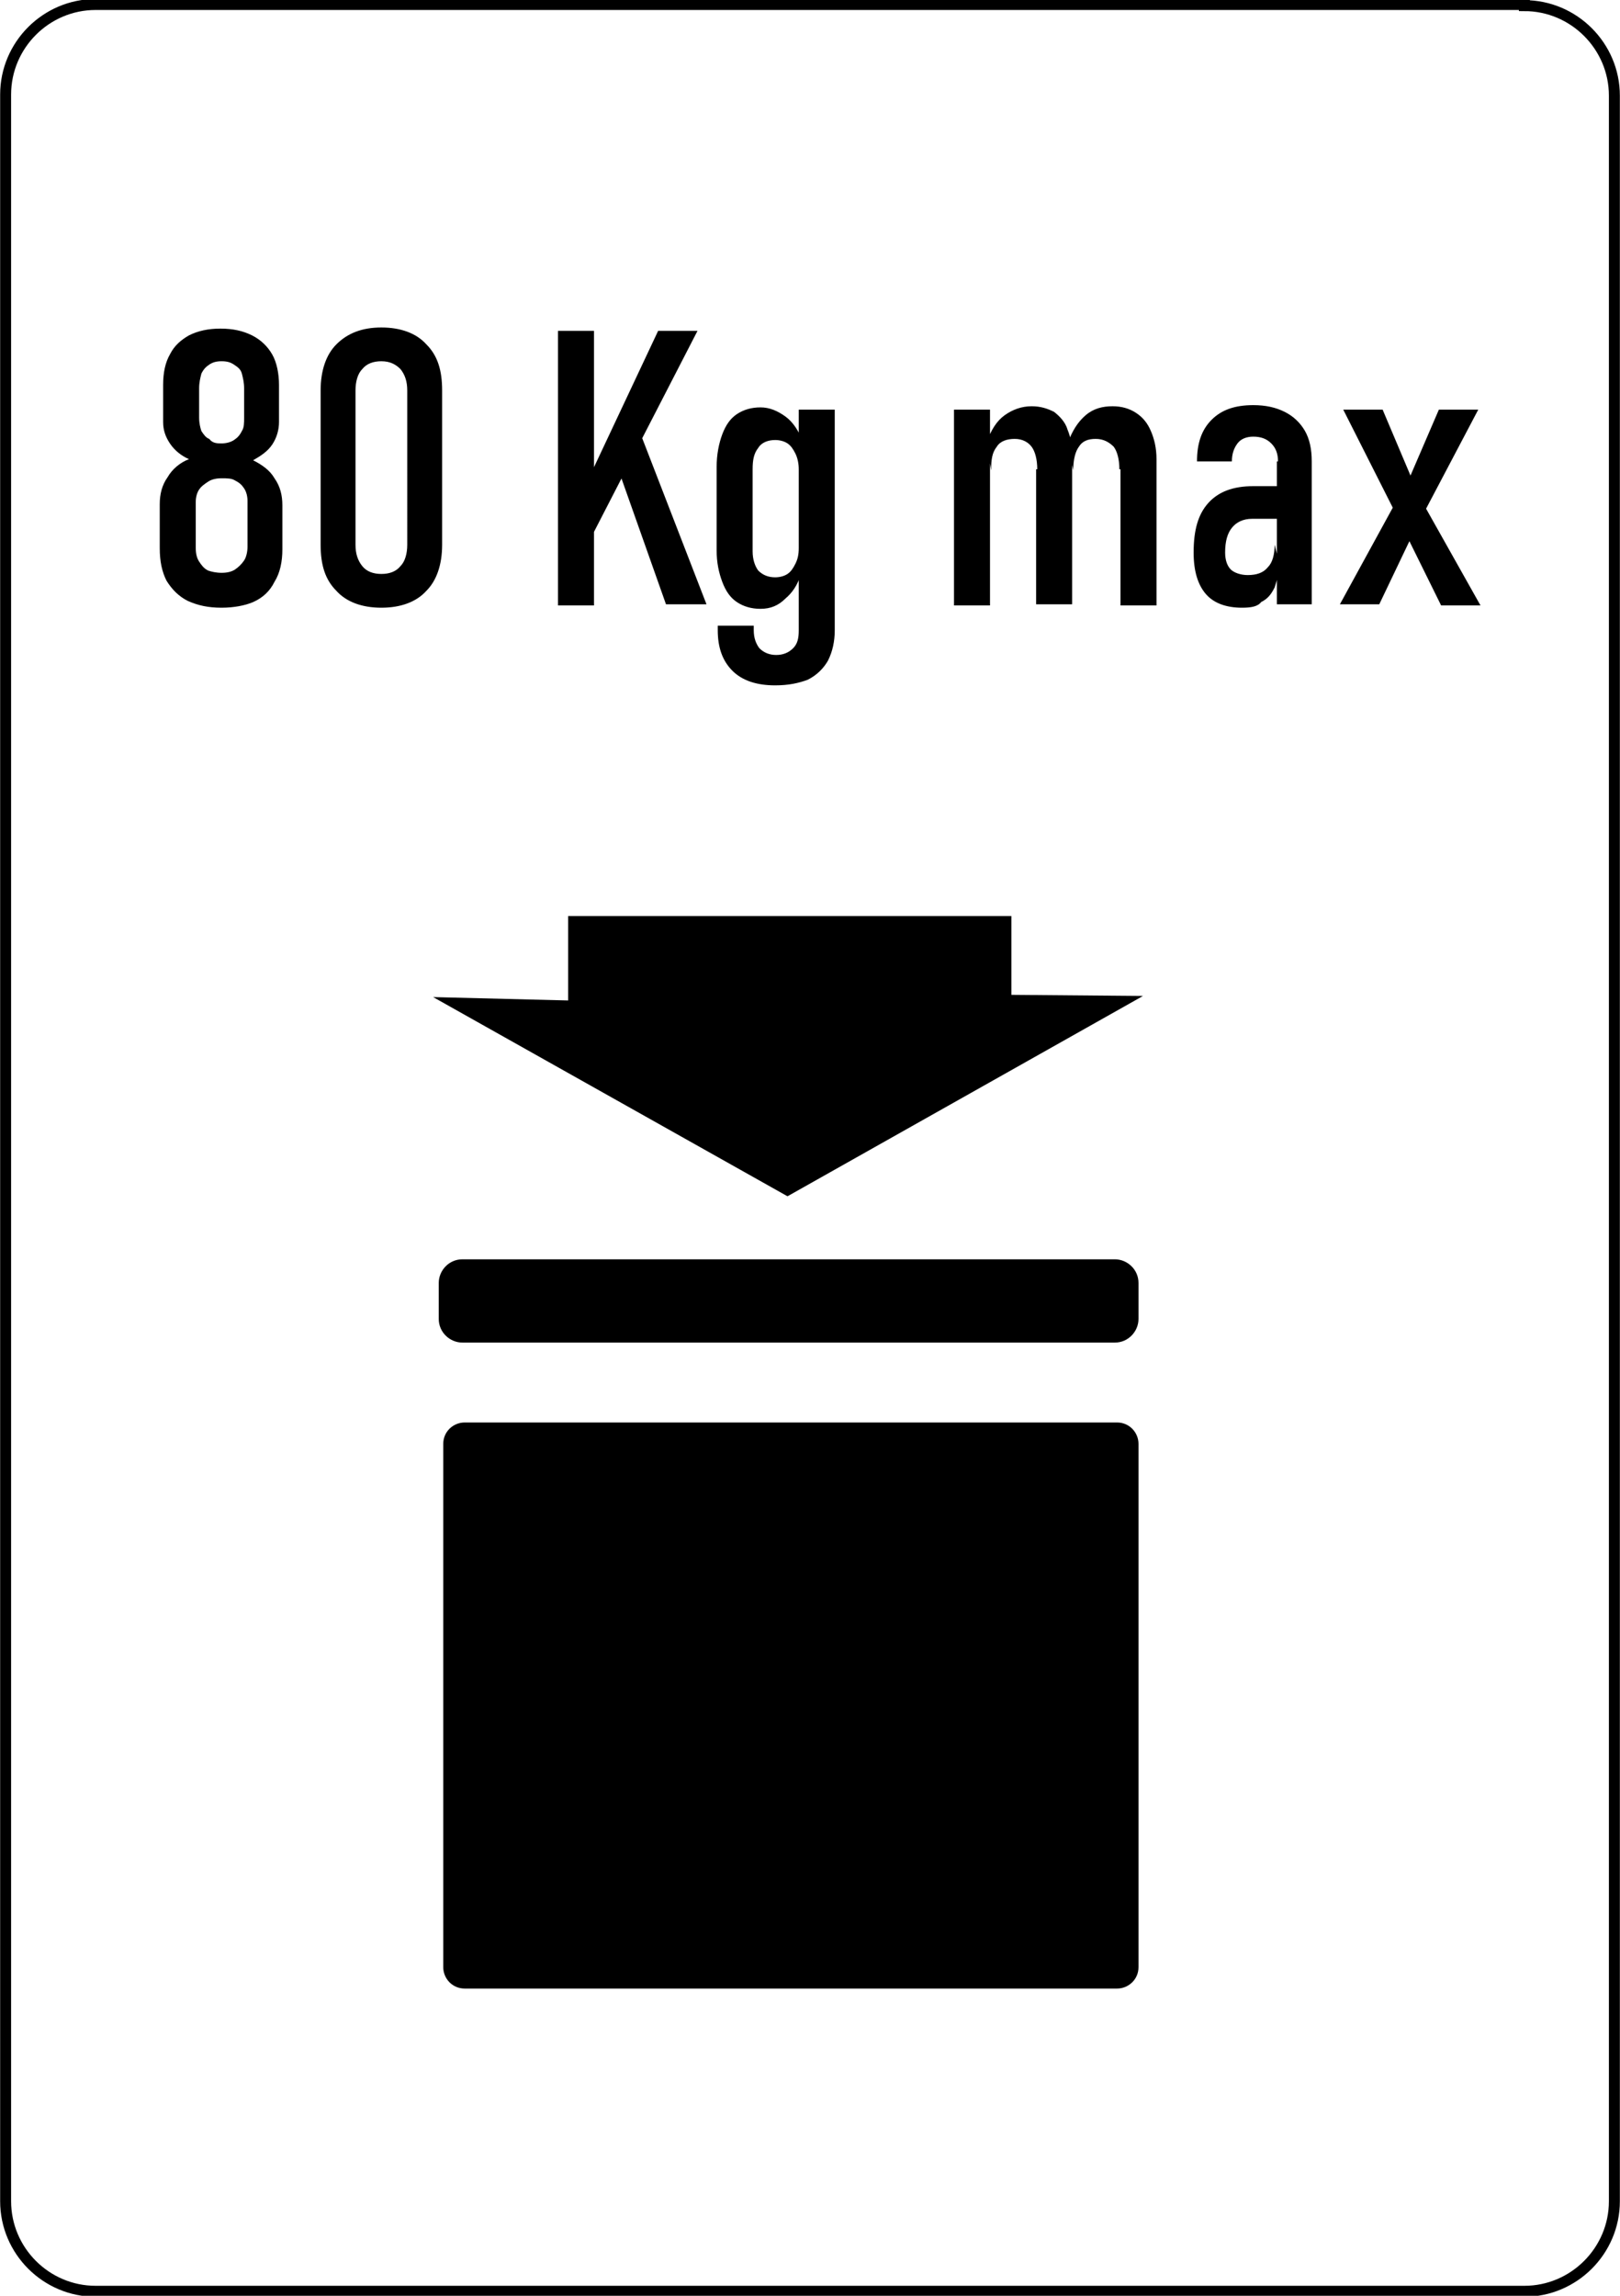 <?xml version="1.0" encoding="utf-8"?>
<!-- Generator: Adobe Illustrator 28.3.0, SVG Export Plug-In . SVG Version: 6.00 Build 0)  -->
<svg version="1.1" id="Layer_1" xmlns="http://www.w3.org/2000/svg" xmlns:xlink="http://www.w3.org/1999/xlink" x="0px" y="0px"
	 viewBox="0 0 144 204" style="enable-background:new 0 0 144 204;" xml:space="preserve">
<style type="text/css">
	.st0{fill:none;stroke:#000000;stroke-width:0.974;stroke-miterlimit:4;}
</style>
<g>
	<path class="st0" d="M135.5,0.5c4.4,0,8,3.6,8,8v187.1c0,4.4-3.6,8-8,8H8.5c-4.4,0-8-3.6-8-8V8.4c0-4.4,3.6-8,8-8H135.5z"/>
	<path d="M99.3,126.4c1.1,0,1.9,0.9,1.9,1.9v46.5c0,1.1-0.9,1.9-1.9,1.9h-58c-1.1,0-1.9-0.9-1.9-1.9v-46.5c0-1.1,0.9-1.9,1.9-1.9
		H99.3z"/>
	<path d="M99.1,111.9c1.1,0,2.1,0.9,2.1,2.1v3.2c0,1.1-0.9,2.1-2.1,2.1h-58c-1.1,0-2.1-0.9-2.1-2.1v-3.2c0-1.1,0.9-2.1,2.1-2.1H99.1
		z"/>
	<path d="M50.5,81.4h39.4v7l11.7,0.1L70,106.3L38.5,88.6l12,0.3L50.5,81.4z"/>
	<path d="M19.7,54c-1.2,0-2.1-0.2-3-0.6c-0.8-0.4-1.4-1-1.9-1.8c-0.4-0.8-0.6-1.7-0.6-2.9v-3.9c0-0.9,0.2-1.7,0.7-2.4
		c0.4-0.7,1.1-1.3,1.9-1.6c-0.7-0.3-1.3-0.8-1.7-1.4c-0.4-0.6-0.6-1.2-0.6-1.9v-3.3c0-1.1,0.2-2,0.6-2.7c0.4-0.8,1-1.3,1.7-1.7
		c0.8-0.4,1.7-0.6,2.8-0.6c1.1,0,2,0.2,2.8,0.6c0.8,0.4,1.4,1,1.8,1.7c0.4,0.7,0.6,1.7,0.6,2.7v3.3c0,0.7-0.2,1.4-0.6,2
		c-0.4,0.6-1,1-1.7,1.4c0.8,0.4,1.5,0.9,1.9,1.6c0.5,0.7,0.7,1.5,0.7,2.4v3.9c0,1.1-0.2,2.1-0.7,2.9c-0.4,0.8-1,1.4-1.9,1.8
		C21.8,53.8,20.8,54,19.7,54z M19.7,50.9c0.5,0,0.9-0.1,1.2-0.3c0.3-0.2,0.6-0.5,0.8-0.8c0.2-0.3,0.3-0.8,0.3-1.2v-4.1
		c0-0.4-0.1-0.8-0.3-1.1c-0.2-0.3-0.4-0.5-0.8-0.7c-0.3-0.2-0.7-0.2-1.2-0.2s-0.9,0.1-1.2,0.3c-0.3,0.2-0.6,0.4-0.8,0.7
		c-0.2,0.3-0.3,0.7-0.3,1.1v4.1c0,0.5,0.1,0.9,0.3,1.2c0.2,0.3,0.4,0.6,0.8,0.8C18.8,50.8,19.2,50.9,19.7,50.9z M19.7,39.4
		c0.4,0,0.8-0.1,1.1-0.3c0.3-0.2,0.5-0.4,0.7-0.8c0.2-0.3,0.2-0.7,0.2-1.2v-2.6c0-0.5-0.1-0.9-0.2-1.3c-0.1-0.4-0.4-0.6-0.7-0.8
		c-0.3-0.2-0.6-0.3-1.1-0.3s-0.8,0.1-1.1,0.3c-0.3,0.2-0.5,0.4-0.7,0.8c-0.1,0.4-0.2,0.8-0.2,1.3v2.6c0,0.5,0.1,0.9,0.2,1.2
		c0.2,0.3,0.4,0.6,0.7,0.7C18.9,39.4,19.3,39.4,19.7,39.4z M33.9,54c-1.7,0-3.1-0.5-4-1.5c-1-1-1.4-2.3-1.4-4.1V34.7
		c0-1.8,0.5-3.2,1.4-4.1c1-1,2.3-1.5,4-1.5c1.7,0,3.1,0.5,4,1.5c1,1,1.4,2.3,1.4,4.1v13.7c0,1.8-0.5,3.2-1.4,4.1
		C37,53.5,35.6,54,33.9,54z M33.9,51c0.7,0,1.3-0.2,1.7-0.7c0.4-0.4,0.6-1.1,0.6-1.9V34.7c0-0.8-0.2-1.4-0.6-1.9
		c-0.4-0.4-0.9-0.7-1.7-0.7c-0.7,0-1.3,0.2-1.7,0.7c-0.4,0.4-0.6,1.1-0.6,1.9v13.7c0,0.8,0.2,1.4,0.6,1.9C32.6,50.8,33.2,51,33.9,51
		z M52.1,43l6.4-13.6H62L51.8,49.2L52.1,43z M49.6,29.4h3.2v24.4h-3.2V29.4z M54.6,40.7l2.2-2.5l6,15.5h-3.6L54.6,40.7z M68.9,60.9
		c-1.6,0-2.9-0.4-3.8-1.3c-0.9-0.9-1.3-2.1-1.3-3.6v-0.4H67v0.4c0,0.7,0.2,1.2,0.5,1.6c0.4,0.4,0.9,0.6,1.5,0.6
		c0.6,0,1.1-0.2,1.5-0.6c0.4-0.4,0.5-0.9,0.5-1.6V36.4h3.2v19.6c0,1-0.2,1.9-0.6,2.7c-0.4,0.7-1,1.3-1.8,1.7
		C71,60.7,70.1,60.9,68.9,60.9z M67.6,54.1c-0.8,0-1.5-0.2-2.1-0.6c-0.6-0.4-1-1-1.3-1.8c-0.3-0.8-0.5-1.7-0.5-2.8v-7.4
		c0-1.1,0.2-2.1,0.5-2.9c0.3-0.8,0.7-1.4,1.3-1.8c0.6-0.4,1.3-0.6,2.1-0.6c0.8,0,1.5,0.3,2.2,0.8c0.7,0.5,1.2,1.3,1.6,2.3l-0.4,2.4
		c0-0.5-0.1-1-0.3-1.4c-0.2-0.4-0.4-0.7-0.7-0.9c-0.3-0.2-0.7-0.3-1.1-0.3c-0.6,0-1.2,0.2-1.5,0.7c-0.4,0.5-0.5,1.1-0.5,1.9v7.3
		c0,0.7,0.2,1.3,0.5,1.7c0.4,0.4,0.9,0.6,1.5,0.6c0.4,0,0.8-0.1,1.1-0.3c0.3-0.2,0.5-0.5,0.7-0.9c0.2-0.4,0.3-0.8,0.3-1.4l0.2,2.3
		c-0.3,1-0.8,1.7-1.4,2.2C69.2,53.8,68.5,54.1,67.6,54.1z M99.5,41.7c0-0.9-0.2-1.6-0.5-2c-0.4-0.4-0.9-0.7-1.6-0.7
		c-0.7,0-1.2,0.2-1.5,0.7c-0.3,0.4-0.5,1.1-0.5,2.1l-0.5-2.4c0.4-1.1,0.9-1.9,1.6-2.5c0.7-0.6,1.5-0.8,2.4-0.8
		c0.8,0,1.5,0.2,2.1,0.6c0.6,0.4,1,0.9,1.3,1.6c0.3,0.7,0.5,1.5,0.5,2.5v13h-3.2V41.7z M84.8,36.4H88v17.4h-3.2V36.4z M92.2,41.7
		c0-0.9-0.2-1.6-0.5-2c-0.3-0.4-0.8-0.7-1.5-0.7c-0.7,0-1.3,0.2-1.6,0.7c-0.4,0.5-0.5,1.1-0.5,2.1l-0.4-2.5c0.4-1.1,0.9-1.9,1.6-2.4
		c0.7-0.5,1.5-0.8,2.4-0.8c0.8,0,1.4,0.2,2,0.5c0.5,0.4,1,0.9,1.2,1.6c0.3,0.7,0.4,1.5,0.4,2.5v13h-3.2V41.7z M113.6,41
		c0-0.7-0.2-1.2-0.6-1.6c-0.4-0.4-0.9-0.6-1.6-0.6c-0.6,0-1.1,0.2-1.4,0.6c-0.3,0.4-0.5,0.9-0.5,1.6h-3.1c0-1.6,0.4-2.8,1.3-3.7
		c0.9-0.9,2.1-1.3,3.7-1.3c1.1,0,2,0.2,2.8,0.6c0.8,0.4,1.4,1,1.8,1.7c0.4,0.7,0.6,1.6,0.6,2.7v12.7h-3.1V41z M110.4,54
		c-1.4,0-2.5-0.4-3.2-1.2c-0.7-0.8-1.1-2-1.1-3.7c0-2,0.4-3.4,1.3-4.4c0.9-1,2.2-1.5,4-1.5h2.2l0.2,2.9h-2.5c-0.8,0-1.4,0.3-1.8,0.8
		c-0.4,0.5-0.6,1.2-0.6,2.2c0,0.7,0.2,1.2,0.5,1.5c0.3,0.3,0.9,0.5,1.5,0.5c0.8,0,1.4-0.2,1.8-0.7c0.4-0.4,0.6-1.1,0.6-2l0.4,1.6
		c0,0.9-0.2,1.6-0.4,2.2c-0.3,0.6-0.6,1-1.2,1.3C111.8,53.9,111.2,54,110.4,54z M124.2,45.9l-4.8-9.5h3.5l3.3,7.8l5.4,9.6h-3.5
		L124.2,45.9z M124.3,44.2l1.5,2.8l-3.2,6.7h-3.5L124.3,44.2z M125.1,42.9l2.8-6.5h3.5l-4.9,9.3L125.1,42.9z"/>
</g>
</svg>
